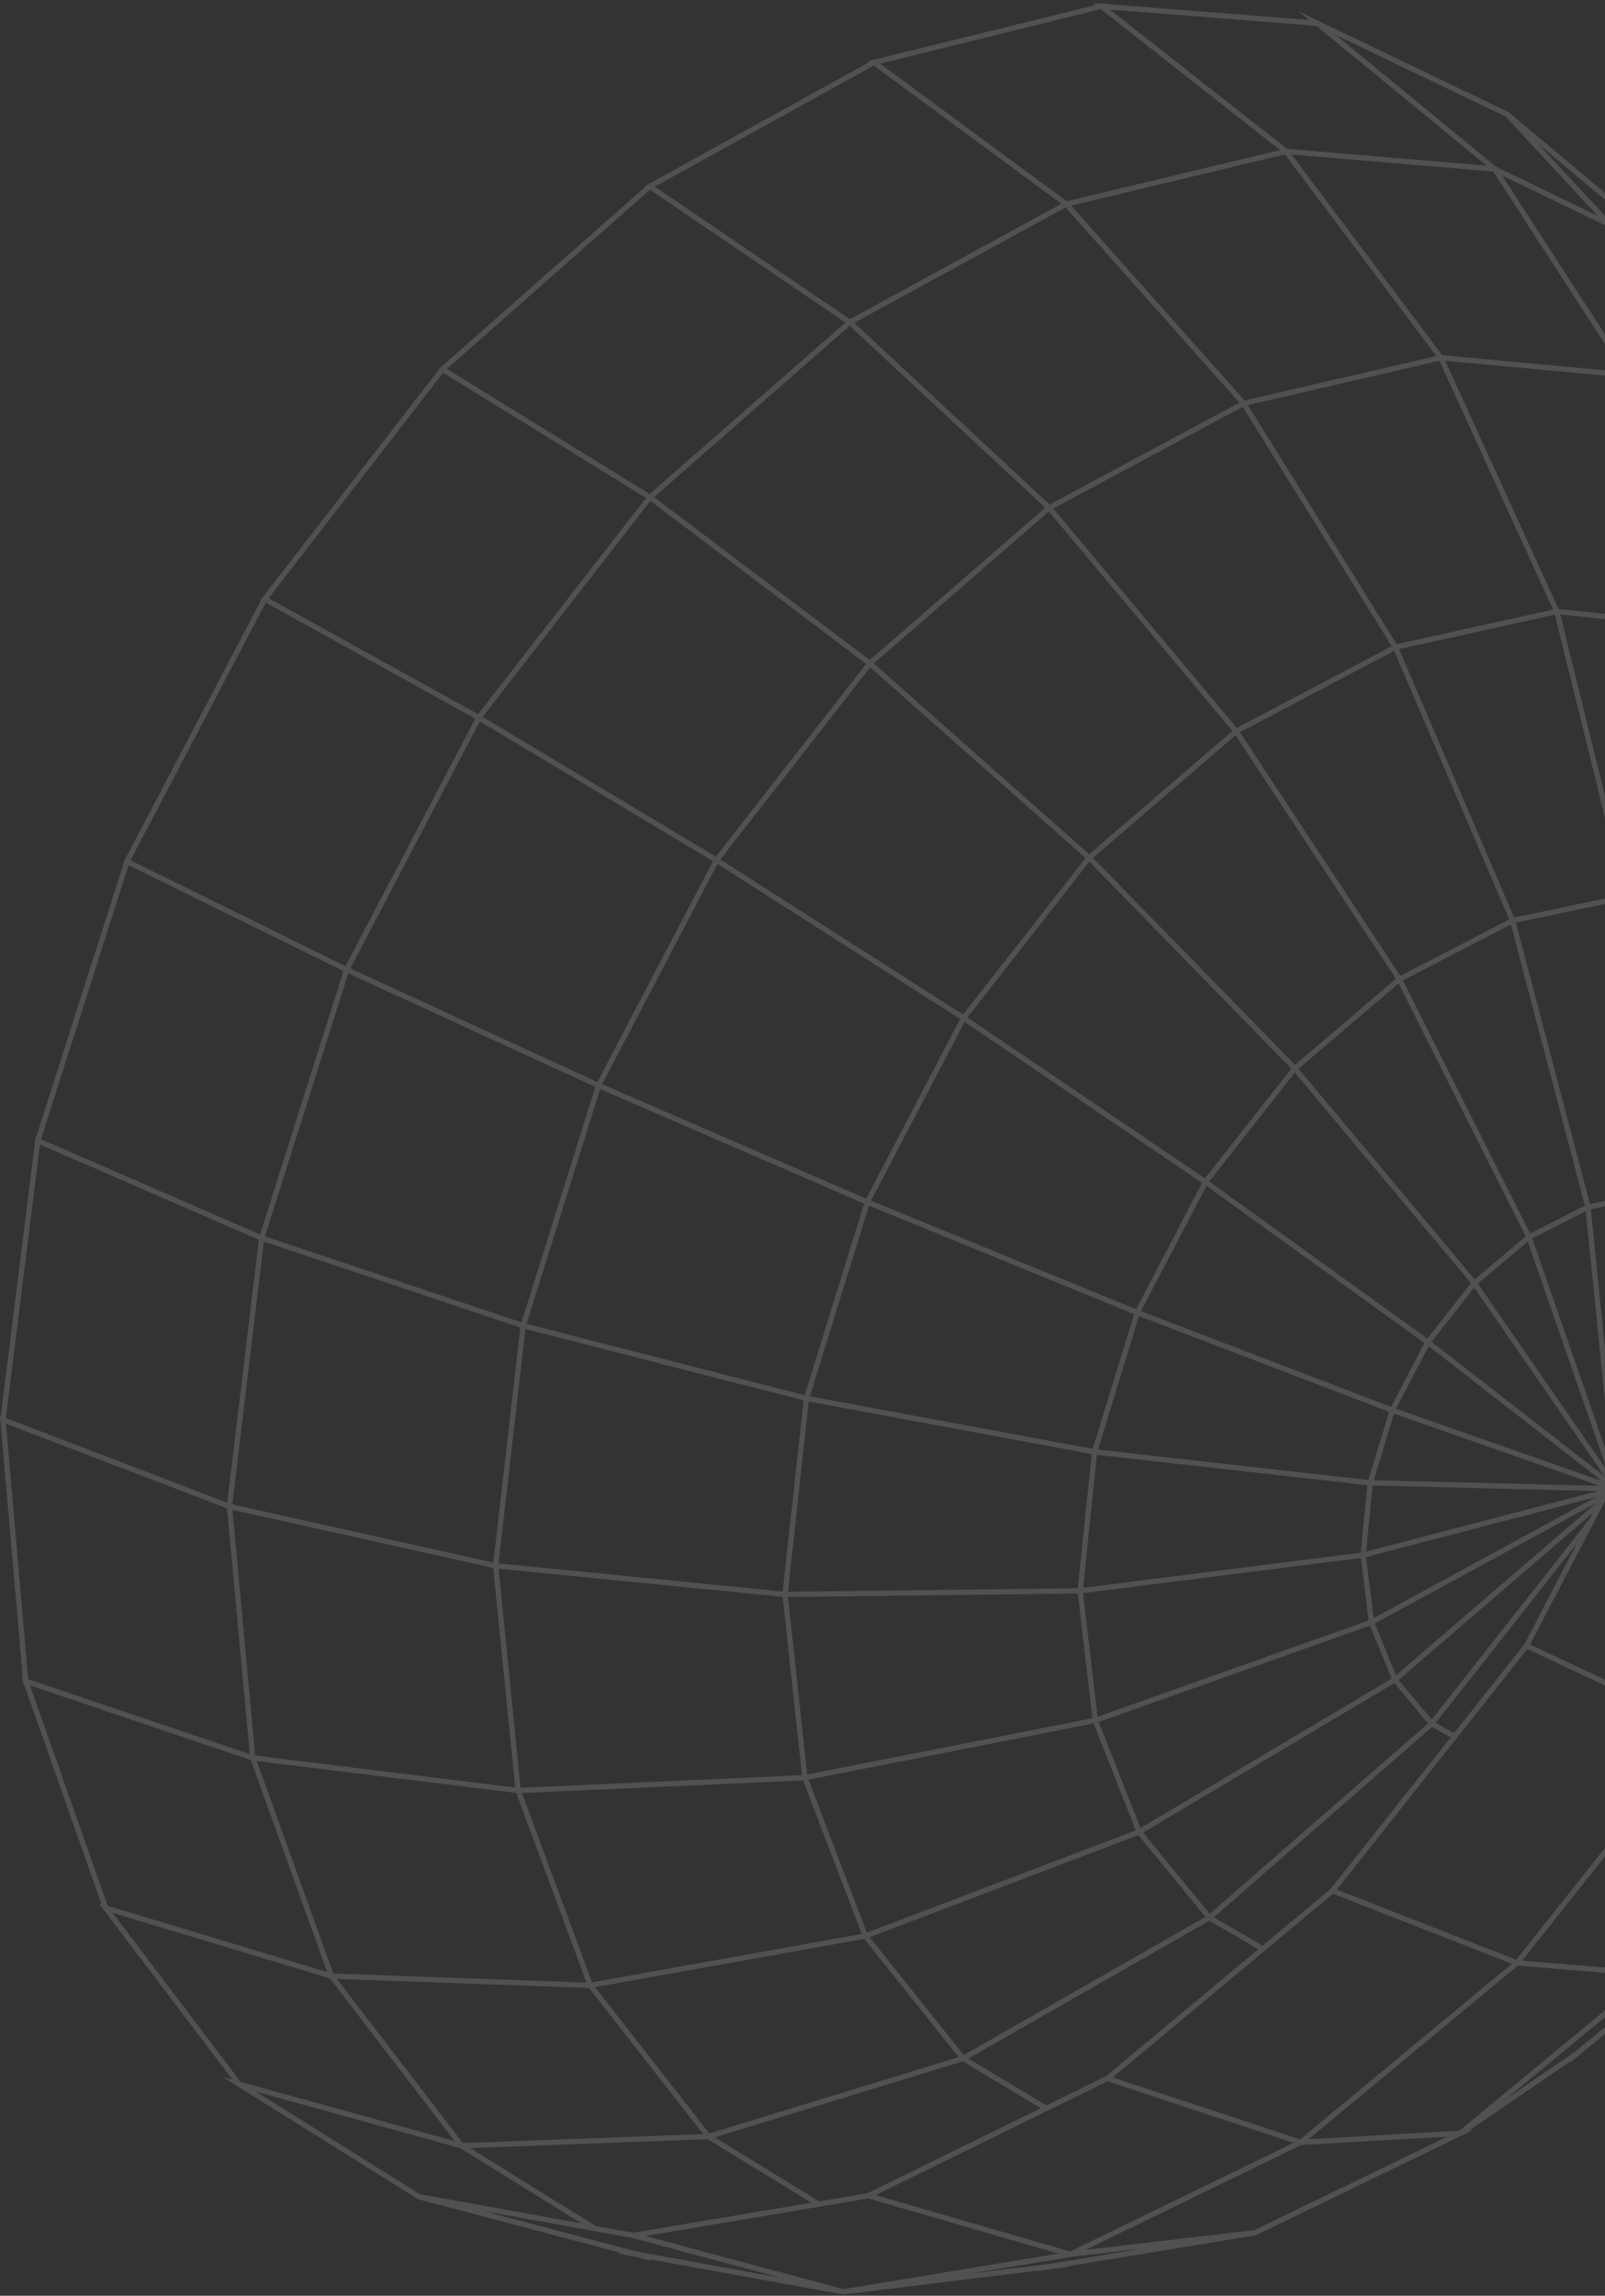 <svg width="489" height="699" viewBox="0 0 489 699" fill="none" xmlns="http://www.w3.org/2000/svg">
<rect x="0" y="0" width="489" height="699" fill="#333333" stroke="none"/>
<path d="M0.036 432.806L0.104 432.265L0 431.07L0.242 431.162L10.639 347.812L10.524 347.762L10.723 347.139L10.847 346.149L11.017 346.222L37.705 262.706L37.586 262.647L37.937 261.978L38.2 261.157L38.334 261.223L79.561 182.703L79.429 182.629L79.96 181.944L80.309 181.278L80.426 181.342L133.633 112.644L133.47 112.543L134.228 111.875L134.623 111.365L134.732 111.431L196.652 56.845L196.426 56.692L197.498 56.099L197.897 55.747L198.004 55.82L264.803 18.913L264.433 18.64L265.995 18.254L266.352 18.057L266.463 18.139L333.789 1.522L332.993 0.897L335.516 1.095L335.768 1.033L335.885 1.124L398.888 6.087L395.717 3.485L401.586 6.3L401.689 6.308L401.811 6.408L459.521 34.088L459.672 34.214L459.689 34.196L505.005 72.118L508.39 74.948L507.116 72.744L511.834 77.808L511.921 77.85L511.978 77.948L516.835 82.009L514.859 81.055L556.094 125.316L556.198 125.402L556.263 125.547L584.477 177.378L584.331 176.22L586.48 181.036L586.566 181.129L586.58 181.241L589.571 186.732L588.512 185.59L612.523 239.398L612.537 239.615L612.585 239.61L622.776 309.386L622.831 309.471L622.814 309.665L623.332 313.19L622.901 312.527L623.444 329.715L624.029 348.063L624.422 347.384L624.124 350.86L624.151 351.047L624.1 351.134L618.965 410.933L619.627 410.29L618.795 413.088L618.774 413.159L618.755 413.378L618.69 413.441L602.032 469.458L600.374 475.035L600.666 475.003L600.181 475.935L600.006 476.273L599.876 476.71L599.516 477.919L599.317 477.596L571.362 531.303L569.927 534.059L570.42 533.969L569.374 535.284L569.131 535.589L568.357 537.076L568.22 536.732L530.16 584.524L528.569 586.521L528.552 586.612L528.392 586.744L526.438 589.197L526.623 588.205L481.013 625.859L480.969 625.954L480.798 626.036L478.135 628.235L478.399 627.667L447.796 648.551L448.936 648.485L445.389 650.201L445.262 650.306L445.16 650.312L382.736 680.516L382.511 680.542L382.517 680.585L325.259 690.038L325.912 690.154L320.762 690.786L320.648 690.848L320.495 690.821L315.882 691.587L316.366 691.326L257.08 698.605L256.923 698.631L256.793 698.596L245.577 696.558L197.739 687.866L198.712 688.47L193.659 687.133L193.531 687.145L193.432 687.083L187.796 686.059L189.13 685.936L127.356 669.601L72.546 635.343L72.387 635.299L72.308 635.194L67.757 632.349L70.787 633.187L31.708 581.619L31.567 581.577L31.473 581.31L30.057 579.44L30.904 579.696L7.204 512.514L7.077 512.471L7.04 512.049L6.525 510.587L6.925 510.722L0.155 432.852L0.036 432.806ZM1.822 433.49L8.586 511.283L76.114 534.083L69.147 459.242L1.822 433.49ZM127.856 668.058L177.154 676.971L140.3 654.078L77.969 636.842L127.856 668.058ZM407.033 10.696L455.848 50.781L486.828 65.736L458.69 35.473L407.033 10.696ZM338.168 2.919L392.112 45.314L452.906 50.445L401.061 7.873L338.168 2.919ZM335.393 2.783L268.149 19.38L325.029 61.273L390.002 45.7L366.377 27.133L335.393 2.783ZM199.496 56.833L258.942 97.18L323.36 62.041L266.229 19.963L199.496 56.833ZM136.162 112.314L197.925 150.403L257.583 98.202L198.025 57.778L136.162 112.314ZM145.655 217.46L196.823 151.613L135.009 113.492L81.848 182.13L145.655 217.46ZM76.396 374.638L79.228 375.869L104.635 295.659L39.162 263.423L12.497 346.865L76.396 374.638ZM63.31 455.288L69.226 457.551L78.855 377.461L12.175 348.479L1.786 431.753L63.31 455.288ZM147.264 673.202L193.869 685.527L237.877 693.524L192.758 681.425L147.264 673.202ZM320.384 689.213L348.579 684.558L326.346 687.159L326.188 687.236L326.067 687.201L295.181 692.307L320.384 689.213ZM479.851 624.733L518.41 592.9L504.659 601.349L504.173 601.648L503.981 601.889L503.88 601.881L472.804 627.553L458.974 638.979L479.851 624.733ZM566.49 536.326L554.498 538.524L554.365 538.779L554.248 538.741L522.743 578.319L507.104 597.967L527.276 585.564L566.49 536.326ZM617.167 412.931L614.978 390.614L593.101 464.113L593.205 464.185L593.088 464.411L599.001 474.018L617.167 412.931ZM622.513 350.911L621.637 323.305L621.311 327.078L616.207 386.182L616.274 386.258L616.192 386.535L617.929 404.246L622.513 350.911ZM585.096 181.871L564.537 144.107L585.204 190.464L585.3 190.539L585.324 190.708L603.772 223.727L585.096 181.871ZM510.835 79.085L468.496 43.661L505.33 83.284L546.491 117.365L510.835 79.085ZM101.552 600.882L178.682 603.637L157.295 545.917L78.228 536.198L101.552 600.882ZM144.396 312.183L181.994 329.463L217.228 262.196L146.183 219.624L106.715 294.865L144.396 312.183ZM264.32 667.77L317.108 641.886L293.331 627.631L217.77 650.762L237.054 662.573L249.597 670.255L264.32 667.77ZM591.124 464.702L562.267 444.775L559.327 450.418L520.022 525.865L553.57 536.827L591.124 464.702ZM588.598 357.358L562.93 443.208L563.048 443.274L563.015 443.338L591.711 463.154L614.48 386.656L588.598 357.358ZM523.66 128.646L522.432 128.043L497.413 115.772L521.591 190.437L540.559 199.948L533.806 151.633L523.66 128.646ZM594.778 267.647L583.802 191.404L535.658 153.285L546.743 232.587L594.575 267.498L594.778 267.647ZM318.829 641.042L336.959 632.152L383.342 593.5L368.462 584.809L295.029 626.774L314.304 638.33L318.829 641.042ZM396.08 651.397L460.619 597.918L427.847 585.09L406.142 576.594L339.023 632.524L396.08 651.397ZM587.3 356.09L538.216 324.268L511.114 414.291L561.493 442.406L587.3 356.09ZM378.608 123.871L320.909 154.84L376.812 221.645L424.004 196.75L389.797 141.832L378.608 123.871ZM218.597 263.045L183.465 330.119L263.889 364.981L285.54 323.611L292.534 310.249L247.111 281.249L218.597 263.045ZM158.601 544.339L244.34 540.493L238.451 486.201L151.902 477.631L158.601 544.339ZM464.423 500.653L480.383 470.045L437.439 524.567L442.045 527.177L442.98 527.708L464.423 500.653ZM495.464 114.967L440.303 109.845L474.86 185.43L519.787 190.079L495.464 114.967ZM293.635 625.718L321.87 609.583L367.242 583.654L346.827 558.726L264.957 589.83L293.635 625.718ZM509.411 414.376L523.03 369.138L521.355 368.248L519.483 367.254L499.288 433.79L509.411 414.376ZM294.752 309.784L366.992 358.712L367.004 358.688L367.131 358.78L393.423 325.364L331.897 262.361L294.752 309.784ZM495.271 441.492L517.954 366.762L502.655 364.797L494.391 443.179L495.271 441.492ZM426.529 296.974L426.616 296.9L426.71 297.088L430.699 295.021L459.819 279.937L454.005 266.382L424.748 198.176L377.771 222.957L426.529 296.974ZM315.559 386.128L346.131 398.631L348.925 393.285L366.242 360.147L293.882 311.138L265.376 365.606L315.559 386.128ZM486.784 454.009L418.208 452.303L416.231 472.406L423.937 470.397L486.784 454.009ZM492.528 445.535L501.03 364.896L484.694 368.158L492.528 445.535ZM395.618 325.403L449.182 389.416L449.243 389.338L449.358 389.505L464.837 376.454L426.1 299.451L395.618 325.403ZM488.88 449.506L449.157 392.041L436.146 408.523L488.88 449.506ZM427.433 298.524L466.1 375.39L466.215 375.293L466.296 375.526L482.88 367.089L460.332 281.484L427.433 298.524ZM495.002 273.946L461.845 280.922L484.345 366.344L484.502 366.264L484.531 366.55L501.093 363.243L497.236 306.697L495.002 273.946ZM434.731 407.467L434.747 407.436L434.877 407.538L439.402 401.804L448.164 390.704L394.51 326.582L368.436 359.72L434.731 407.467ZM423.814 428.374L429.42 417.639L433.979 408.907L378.27 368.784L367.568 361.077L347.634 399.223L378.874 411.178L423.814 428.374ZM435.28 409.887L425.336 428.929L441.296 434.528L488.124 450.955L435.28 409.887ZM330.003 483.45L351.805 480.694L414.583 472.757L416.599 452.263L416.408 452.258L416.434 452.172L334.201 442.955L330.003 483.45ZM416.988 493.387L414.636 474.485L414.407 474.545L414.421 474.4L329.99 485.073L334.375 522.724L416.988 493.387ZM328.375 483.579L332.605 442.776L332.434 442.757L332.454 442.693L246.409 426.724L240.076 484.649L328.375 483.579ZM491.024 446.625L483.141 368.76L466.829 377.059L491.024 446.625ZM489.811 448.027L465.465 378.027L450.276 390.833L489.811 448.027ZM424.719 430.418L418.558 450.702L487.426 452.416L424.719 430.418ZM486.338 455.788L416.203 474.077L418.516 492.659L483.674 457.236L486.338 455.788ZM418.879 494.293L425.304 510.098L486.27 457.656L418.879 494.293ZM368.563 582.729L435.105 524.718L424.806 512.477L348.296 557.983L356.139 567.559L368.563 582.729ZM334.538 441.374L416.909 450.606L423.202 429.885L423.052 429.833L423.064 429.81L347.019 400.711L334.538 441.374ZM461.331 279.385L494.761 272.353L473.73 187.137L426.264 197.634L461.331 279.385ZM496.607 273.879L502.699 363.18L505.141 363.494L518.289 365.183L527.811 277.48L503.019 274.619L496.607 273.879ZM430.169 516.354L436.208 523.532L484.39 462.361L485.303 460.608L426.108 511.527L430.169 516.354ZM363.064 547.327L423.977 511.098L417.46 495.065L417.213 495.199L417.191 495.022L334.747 524.3L347.482 556.595L363.064 547.327ZM245.934 540.299L332.81 523.174L328.387 485.188L240.073 486.258L244.271 524.961L245.934 540.299ZM496.386 272.234L527.807 275.86L520.191 191.738L475.375 187.1L496.386 272.234ZM332.929 441.144L341.466 413.33L345.515 400.136L345.373 400.081L345.383 400.063L264.761 367.092L246.74 425.149L332.929 441.144ZM333.004 261.194L394.425 324.09L394.471 324.031L394.586 324.169L425.017 298.261L425.296 298.024L411.396 276.923L376.444 223.864L333.004 261.194ZM529.456 276.259L540.7 282.058L545.187 233.056L540.83 201.883L521.861 192.372L529.456 276.259ZM529.368 278.023L519.856 365.63L523.503 367.567L536.964 322.859L540.542 283.786L529.368 278.023ZM436.327 525.786L369.839 583.751L374.158 586.274L384.656 592.405L405.415 575.106L441.97 528.983L436.327 525.786ZM264.104 588.432L332.137 562.586L346.036 557.306L336.353 532.751L333.193 524.738L246.321 541.863L263.541 586.956L264.104 588.432ZM244.831 426.381L160.098 404.649L151.896 476.013L238.467 484.585L244.831 426.381ZM425.524 196.15L473.177 185.611L438.537 109.847L380.169 123.337L425.524 196.15ZM560.901 443.919L510.488 415.784L466.199 500.722L518.515 525.281L560.901 443.919ZM160.426 403.072L245.165 424.806L258.869 380.656L263.268 366.482L263.133 366.426L263.141 366.41L182.85 331.606L176.714 351.162L160.426 403.072ZM331.839 260.075L375.487 222.566L319.567 155.742L266.237 202.004L331.839 260.075ZM546.666 234.522L538.6 322.601L587.56 354.342L595.005 269.803L546.666 234.522ZM517.61 526.632L477.026 507.582L465.333 502.093L407.298 575.319L461.924 596.701L517.61 526.632ZM292.07 626.335L263.312 590.345L181.307 605.04L216.12 649.584L287.633 627.693L292.07 626.335ZM180.371 603.573L262.544 588.848L244.688 542.088L159.014 545.931L172.353 581.933L180.371 603.573ZM219.47 261.693L293.282 308.819L293.294 308.797L293.418 308.881L330.732 261.243L265.125 203.166L259.919 209.839L219.47 261.693ZM394.117 652.442L377.005 646.782L337.456 633.7L266.788 668.351L326.042 685.518L394.117 652.442ZM156.978 544.256L150.264 477.393L70.802 459.695L77.768 534.52L156.978 544.256ZM319.784 153.618L377.614 122.58L324.678 63.154L260.262 98.292L319.784 153.618ZM439.422 108.147L494.489 113.26L492.545 110.26L454.955 52.232L393.526 47.048L439.422 108.147ZM496.616 113.59L522.651 126.359L504.09 84.302L489.842 68.978L457.649 53.436L496.616 113.59ZM552.618 538.209L535.185 532.512L519.269 527.312L519.228 527.391L519.105 527.333L488.392 565.979L463.75 596.987L503.259 600.215L552.618 538.209ZM501.582 601.693L462.545 598.504L462.442 598.632L462.331 598.588L398.647 651.357L444.645 648.73L501.582 601.693ZM247.183 670.663L215.616 651.328L143.284 654.038L181.453 677.748L192.923 679.822L247.183 670.663ZM70.785 458.042L150.308 475.755L158.533 404.197L80.404 378.038L78.534 393.588L70.785 458.042ZM80.729 376.45L158.884 402.617L181.373 330.948L106.1 296.353L103.257 305.329L80.729 376.45ZM147.058 218.272L218.096 260.841L263.882 202.147L257.205 197.106L198.155 152.518L159.6 202.133L147.058 218.272ZM199.281 151.352L264.983 200.963L318.455 154.578L285.992 124.404L258.88 99.203L205.361 146.032L199.281 151.352ZM326.347 62.611L379.175 121.915L437.609 108.41L391.48 47.001L355.693 55.578L326.347 62.611ZM506.887 86.661L535.24 150.902L582.485 188.31L554.885 126.402L506.887 86.661ZM596.44 271.812L589.085 355.331L589.184 355.396L589.14 355.545L606.461 375.151L614.739 384.52L621.184 309.884L596.44 271.812ZM322.481 686.162L268.403 670.494L264.519 669.369L196.701 680.817L257.004 696.987L322.481 686.162ZM141.009 652.513L214.225 649.77L179.45 605.275L102.658 602.532L133.114 642.224L141.009 652.513ZM611.017 239.99L585.963 195.147L596.591 268.97L596.685 269.038L596.669 269.214L620.683 306.165L611.017 239.99ZM598.335 476.001L592.224 466.071L576.993 495.322L555.44 536.716L567.925 534.427L598.335 476.001ZM440.971 650.551L396.558 653.089L396.419 653.204L396.307 653.167L330.735 685.027L382.159 679.008L440.971 650.551ZM105.262 294.175L144.79 218.819L103.606 196.016L80.967 183.481L39.776 261.932L105.262 294.175ZM138.526 651.918L100.502 602.363L34.321 582.407L73.338 633.893L138.526 651.918ZM99.683 600.435L76.405 535.879L9.138 513.167L32.81 580.271L99.683 600.435Z" fill="white" fill-opacity="0.15"/>
</svg>
